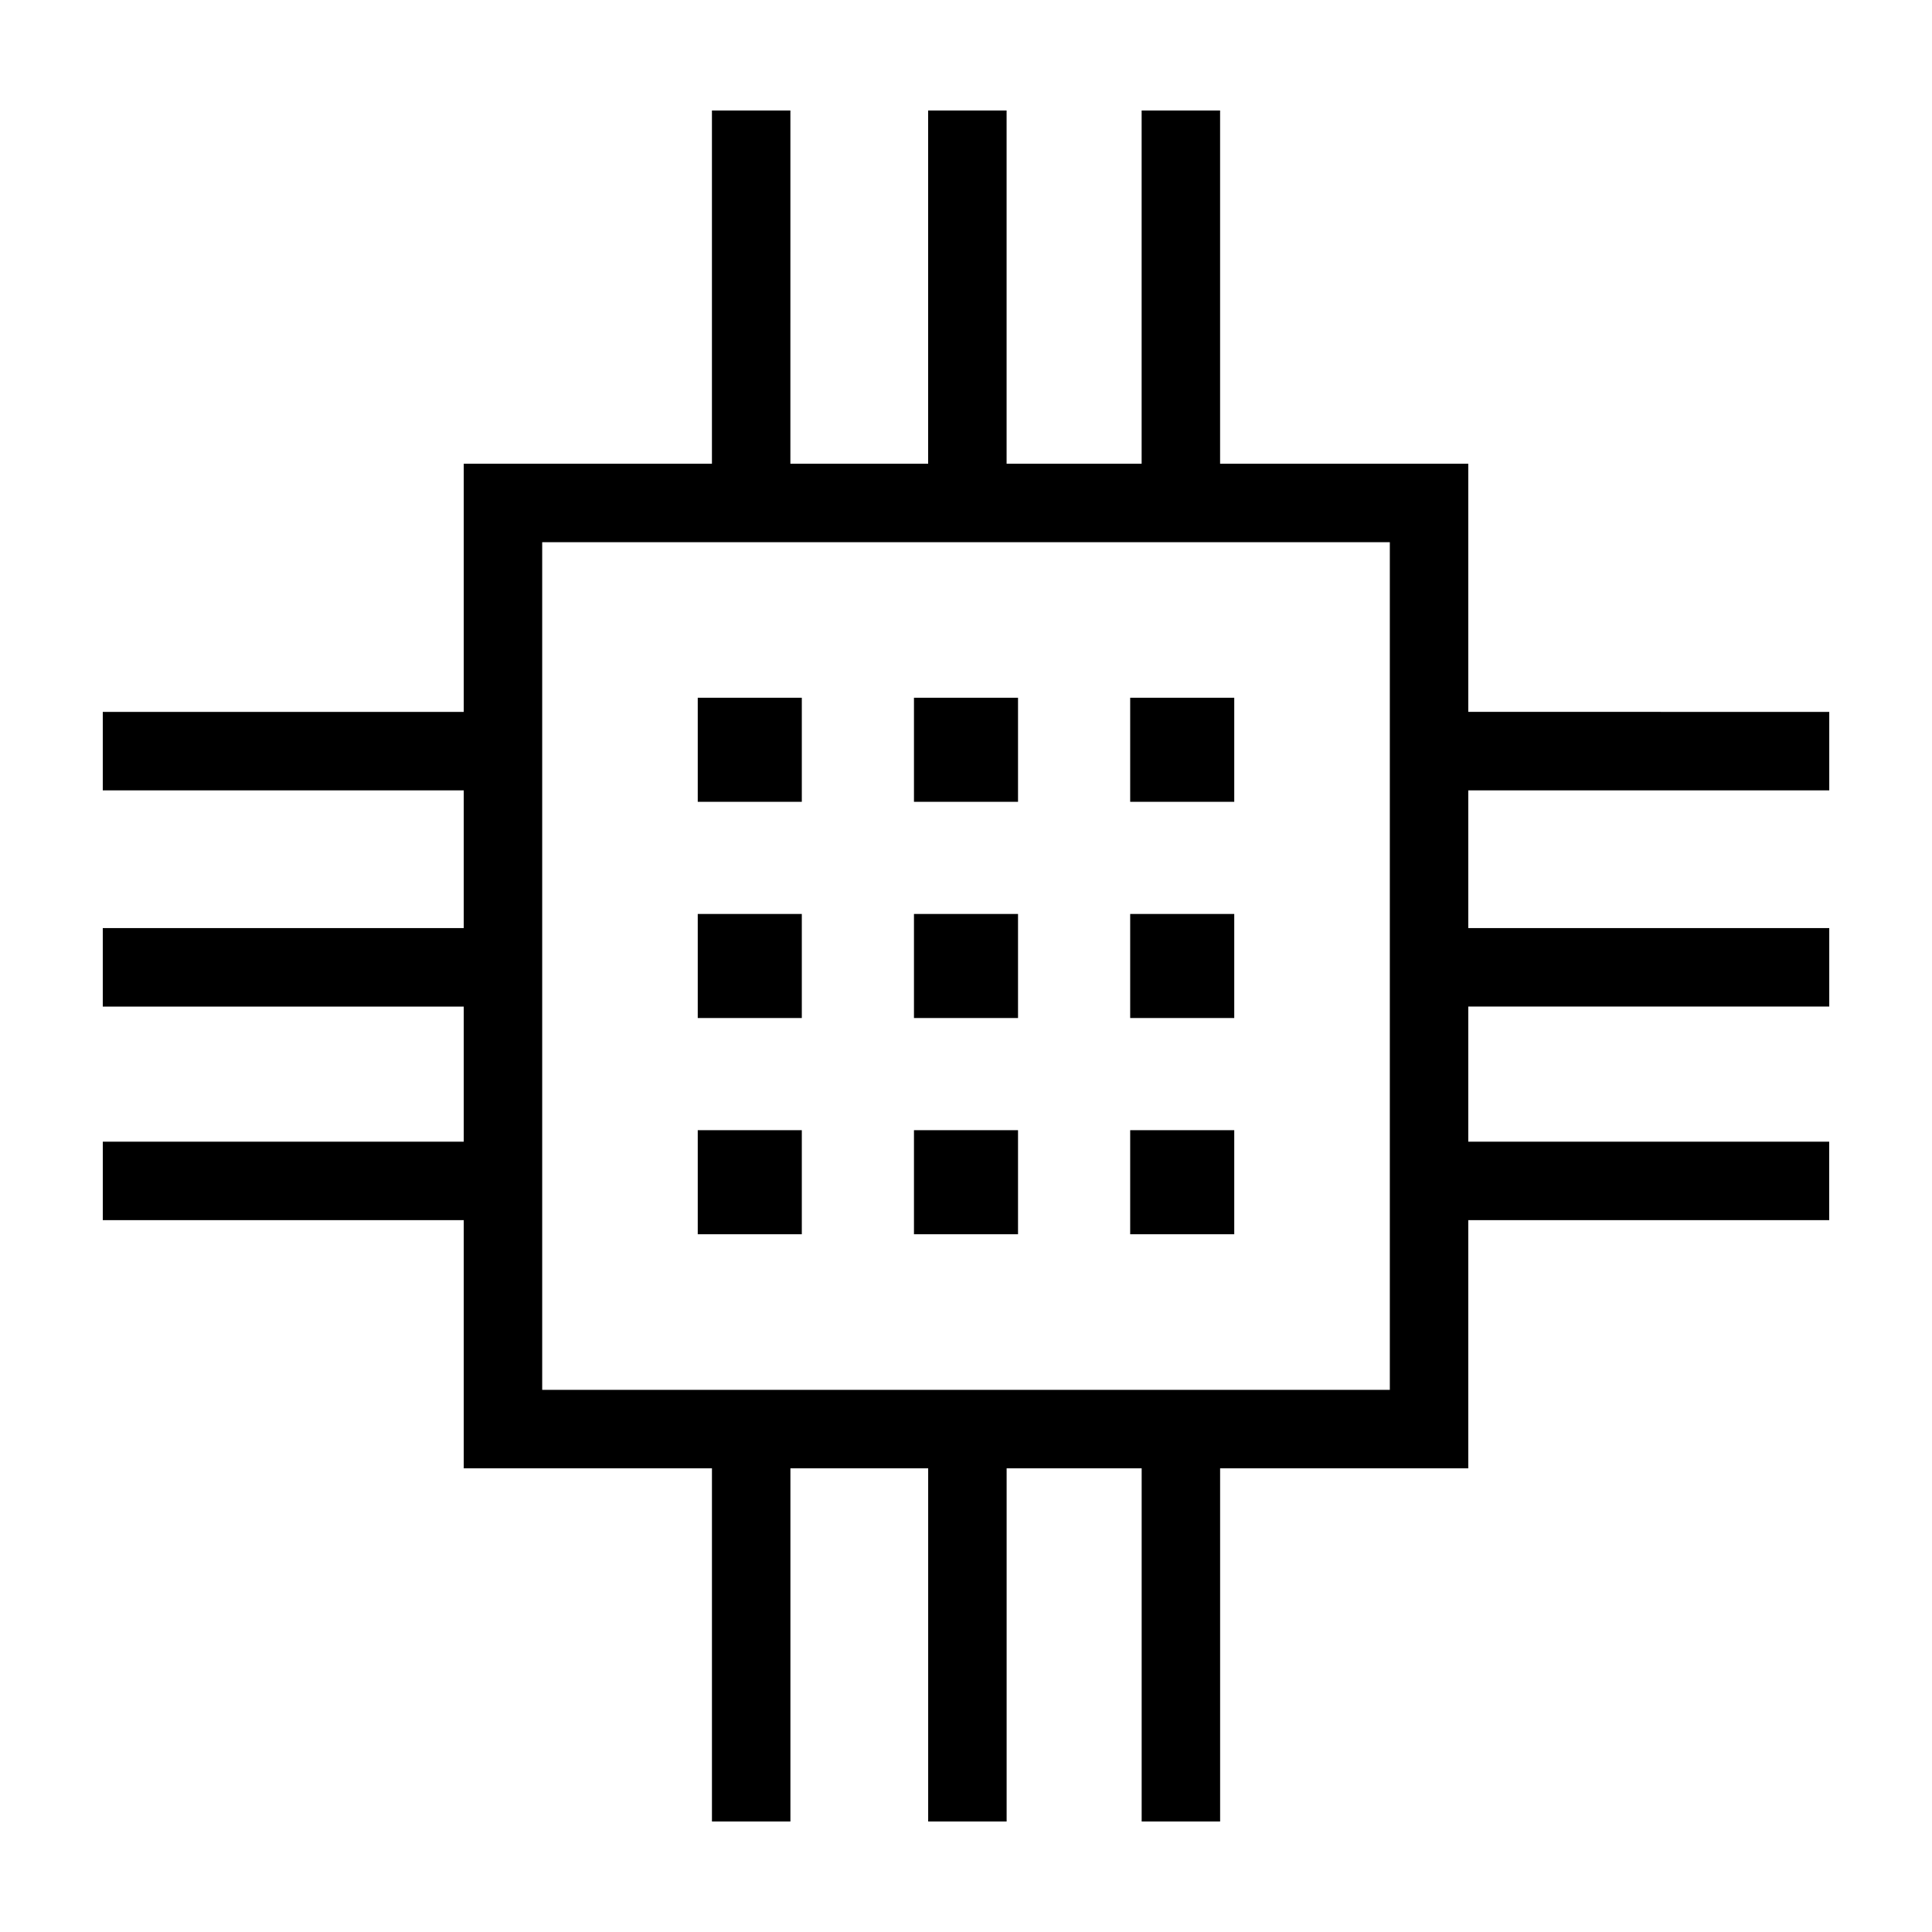 <?xml version="1.0" encoding="UTF-8"?>
<!-- Uploaded to: SVG Repo, www.svgrepo.com, Generator: SVG Repo Mixer Tools -->
<svg fill="#000000" width="800px" height="800px" version="1.1" viewBox="144 144 512 512" xmlns="http://www.w3.org/2000/svg">
 <g>
  <path d="m533.11 266.89h-65.773v-93.602h-20.793v93.602h-35.785v-93.602h-20.793v93.602h-36.508l0.004-93.602h-20.793v93.602h-65.773v65.766h-95.66v20.797l95.66 0.004v36.5h-95.66v20.797h95.66v35.801h-95.652v20.797h95.652v65.766h65.777v93.598h20.793v-93.602h36.508v93.602h20.793v-93.602h35.785v93.602h20.793l-0.004-93.602h65.77v-65.766h95.645v-20.797h-95.645v-35.801h95.66v-20.797h-95.66v-36.5h95.66v-20.797l-95.66-0.004zm-20.793 245.43h-224.63v-224.63h224.63v224.63z"/>
  <path d="m328.91 328.91h27.578v27.578h-27.578z"/>
  <path d="m386.21 328.91h27.578v27.578h-27.578z"/>
  <path d="m443.51 328.91h27.578v27.578h-27.578z"/>
  <path d="m328.91 386.21h27.578v27.578h-27.578z"/>
  <path d="m386.21 386.21h27.578v27.578h-27.578z"/>
  <path d="m443.51 386.21h27.578v27.578h-27.578z"/>
  <path d="m328.91 443.51h27.578v27.578h-27.578z"/>
  <path d="m386.21 443.51h27.578v27.578h-27.578z"/>
  <path d="m443.51 443.51h27.578v27.578h-27.578z"/>
 </g>
</svg>